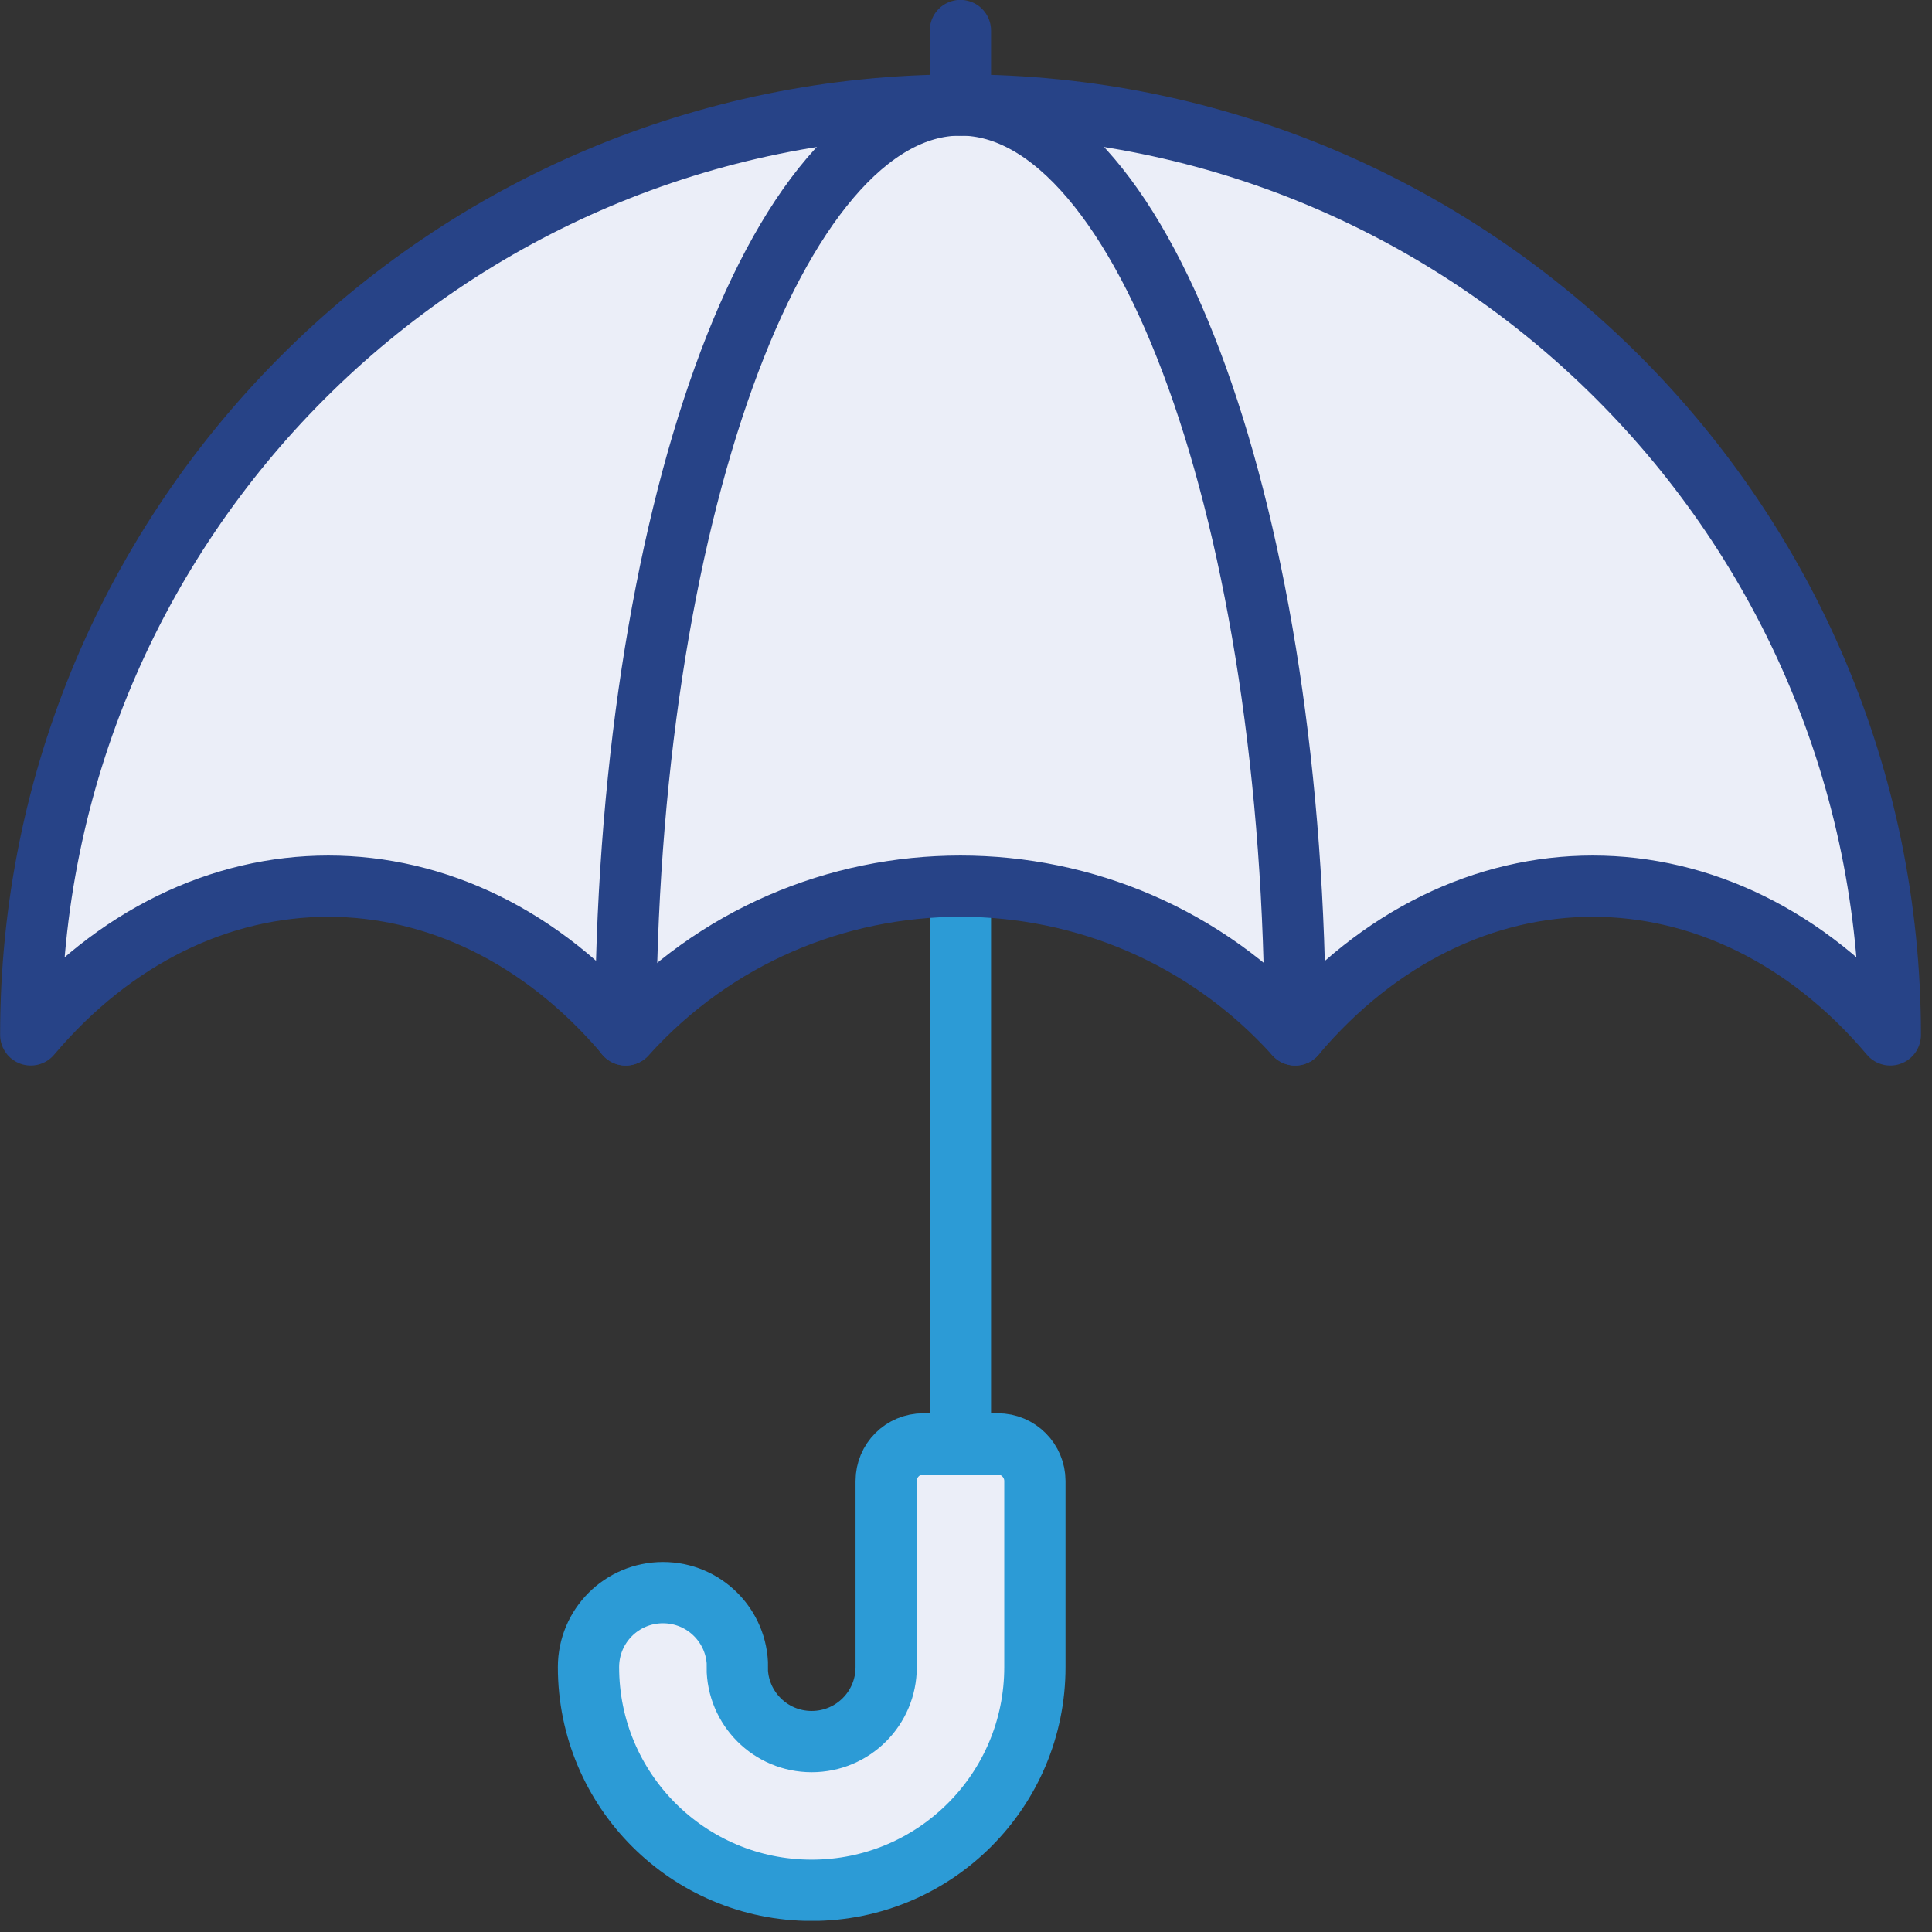 <svg xmlns="http://www.w3.org/2000/svg" width="76" height="76" viewBox="0 0 76 76" fill="none"><rect x="0" y="0" width="76" height="76" fill="#333333" stroke="none"/><g clip-path="url(#clip0_339_26525)"><path d="M37.78 34.85V56.8" stroke="#2C9BD6" stroke-width="2.41" stroke-miterlimit="10"></path><path d="M74.36 40.71C67.77 32.91 57.54 32.91 50.95 40.71C43.92 32.91 31.64 32.91 24.62 40.71C18.03 32.91 7.8 32.91 1.21 40.71C1.2 20.5 17.58 4.13 37.78 4.13C57.98 4.13 74.36 20.51 74.36 40.71Z" fill="#EBEEF8" stroke="#274387" stroke-width="2.41" stroke-linecap="round" stroke-linejoin="round"></path><path d="M24.61 40.71C24.61 20.51 30.51 4.13 37.78 4.13C45.05 4.13 50.95 20.51 50.95 40.71" stroke="#274387" stroke-width="2.41" stroke-linecap="round" stroke-linejoin="round"></path><path d="M37.78 1.2V4.13" stroke="#274387" stroke-width="2.41" stroke-linecap="round" stroke-linejoin="round"></path><path d="M29 65.58C29 67.2 30.31 68.51 31.93 68.51C33.55 68.51 34.86 67.2 34.86 65.58V58.26C34.86 57.45 35.51 56.8 36.32 56.8H39.25C40.06 56.8 40.71 57.46 40.71 58.26V65.58C40.71 70.43 36.78 74.36 31.93 74.36C27.08 74.36 23.15 70.43 23.15 65.58C23.15 63.96 24.46 62.65 26.08 62.65C27.7 62.65 29.01 63.96 29.01 65.58H29Z" fill="#EBEEF8" stroke="#2C9BD6" stroke-width="2.41" stroke-miterlimit="10"></path></g><defs><clipPath id="clip0_339_26525"><rect width="75.56" height="75.56" fill="white"></rect></clipPath></defs></svg>